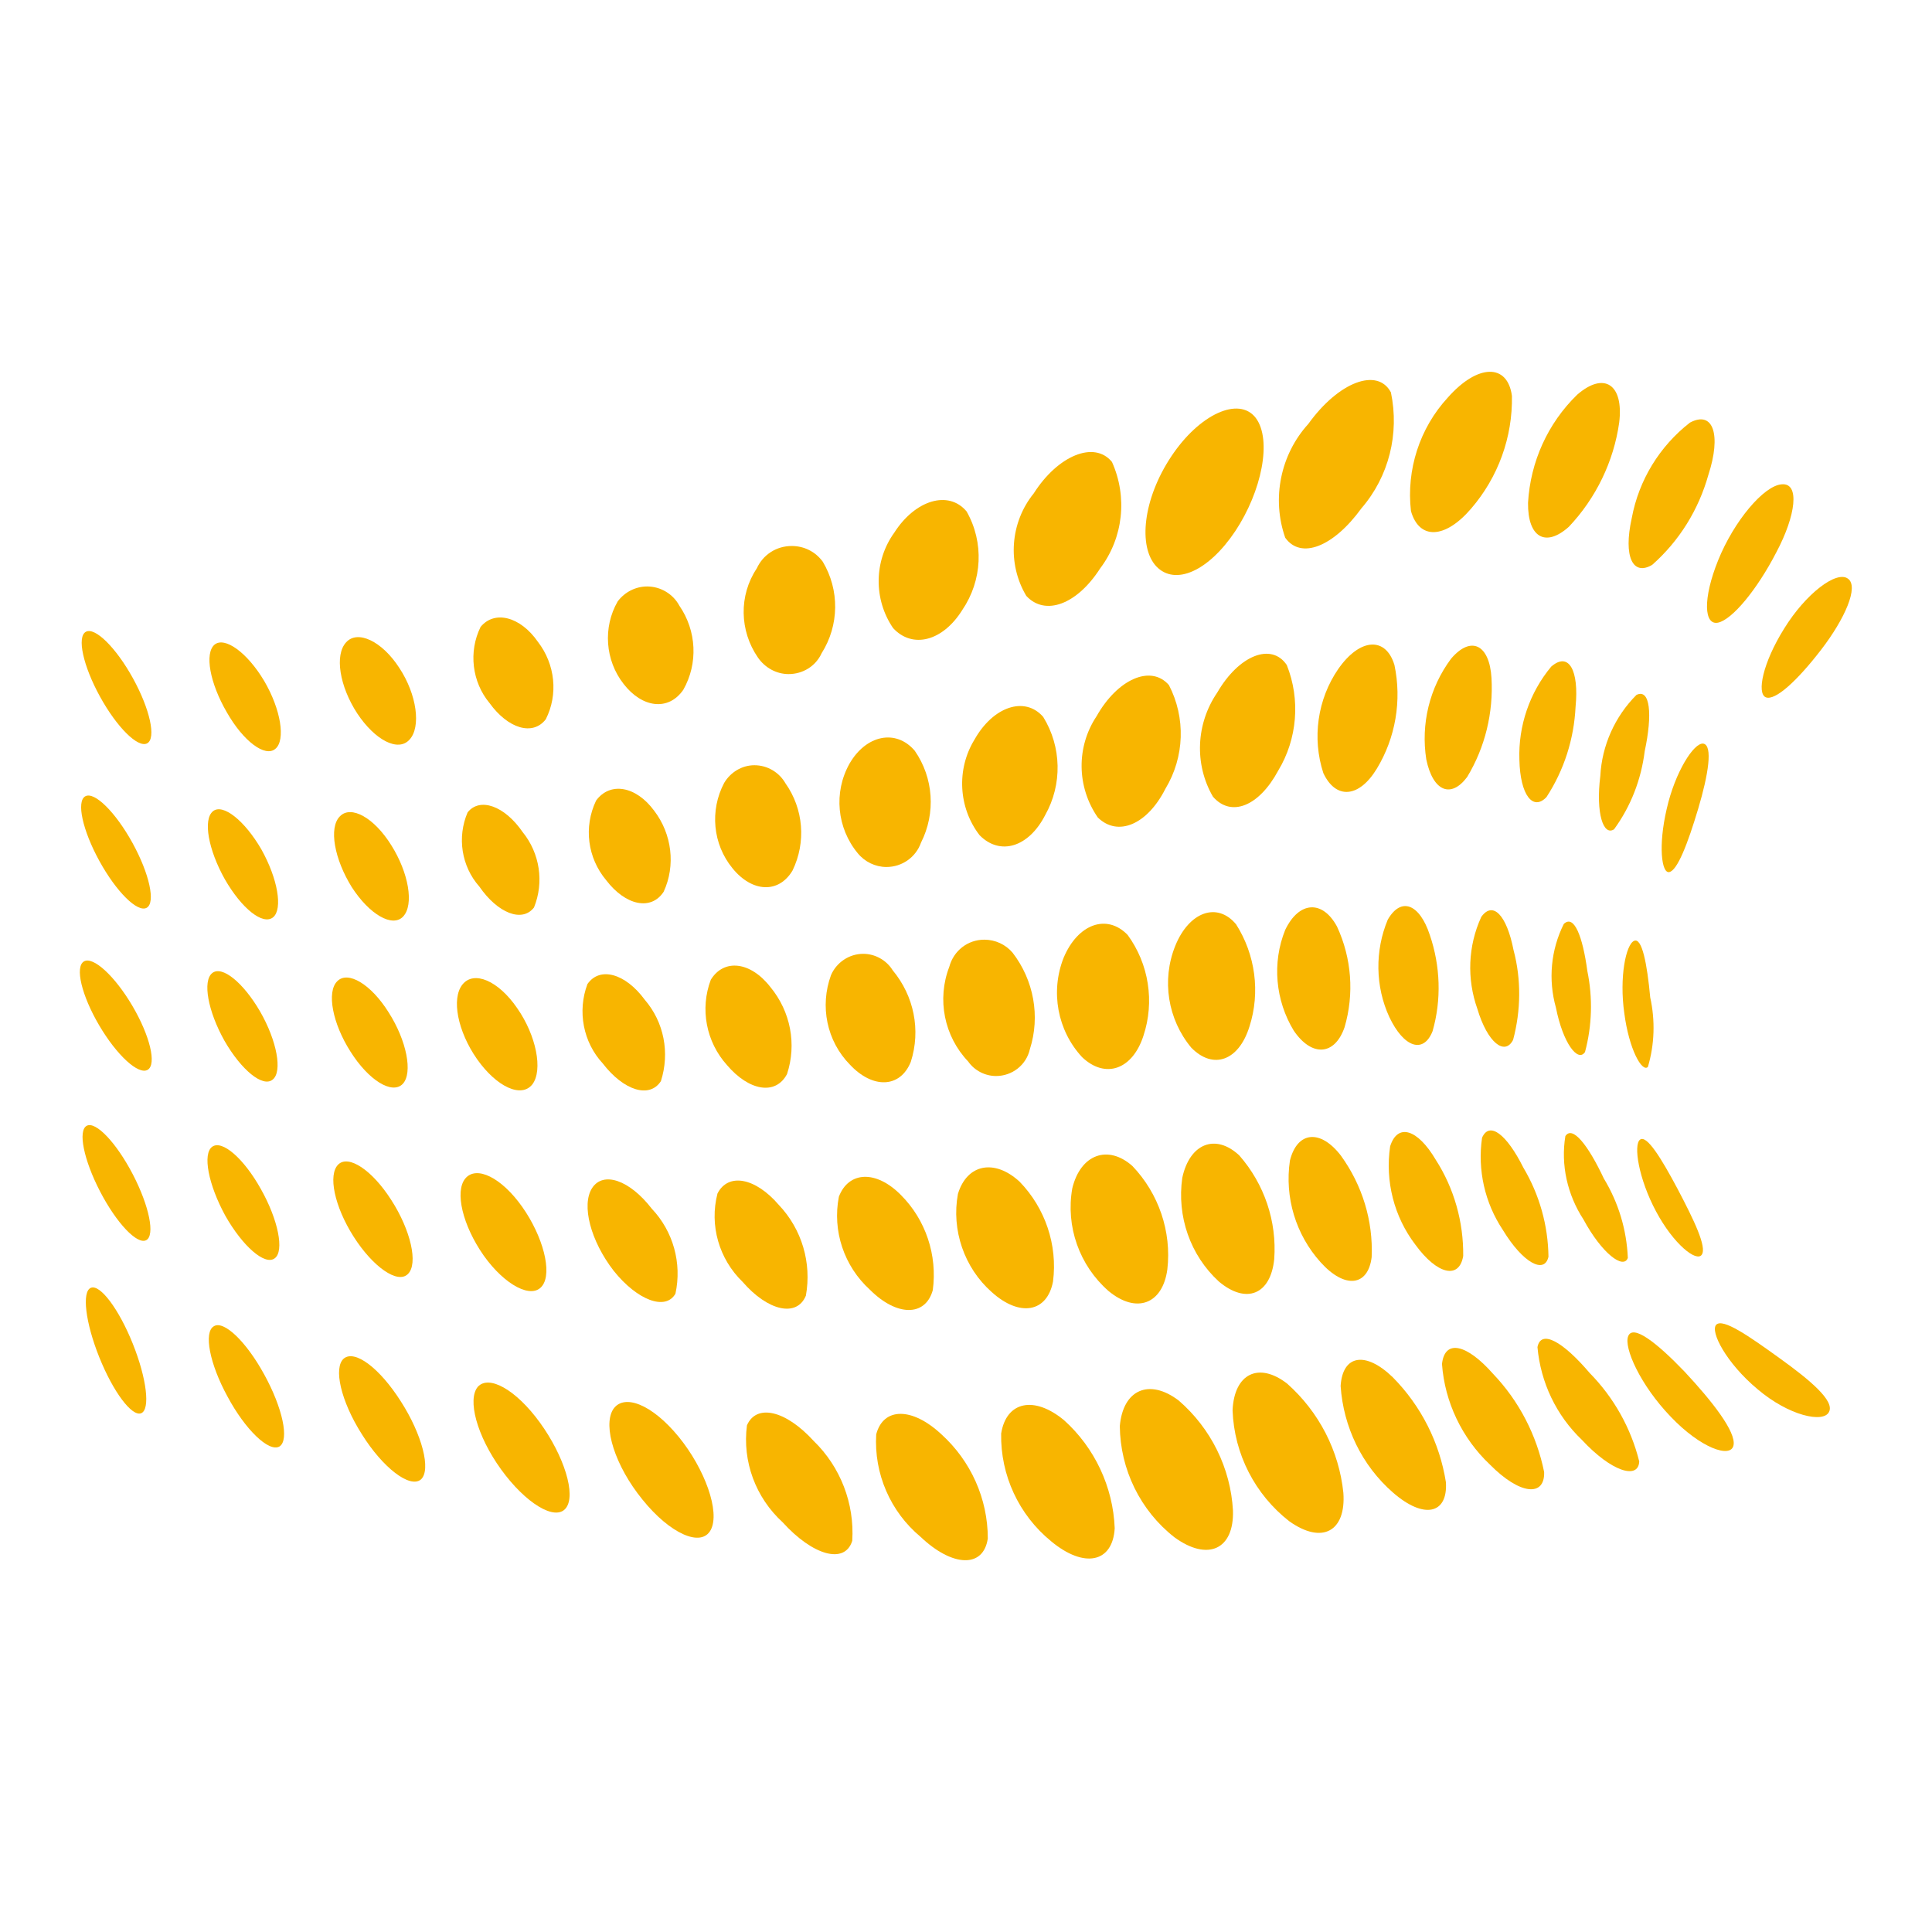 <?xml version="1.0" encoding="UTF-8" standalone="no"?> <svg xmlns="http://www.w3.org/2000/svg" xmlns:xlink="http://www.w3.org/1999/xlink" xmlns:serif="http://www.serif.com/" width="100%" height="100%" viewBox="0 0 256 256" version="1.1" xml:space="preserve" style="fill-rule:evenodd;clip-rule:evenodd;stroke-linejoin:round;stroke-miterlimit:2;"> <g id="SvgjsG1312" transform="matrix(52.061,0,0,52.061,-1.919,-2.152)"> <g> <g> <path d="M4.566,3.498C4.487,3.441 4.422,3.396 4.405,3.413C4.389,3.43 4.43,3.51 4.51,3.577C4.59,3.645 4.678,3.664 4.692,3.635C4.707,3.607 4.644,3.554 4.566,3.498Z" style="fill:#f8b500;fill-rule:nonzero;"></path> <path d="M4.324,3.532C4.252,3.457 4.193,3.412 4.181,3.442C4.169,3.471 4.212,3.567 4.289,3.647C4.365,3.727 4.442,3.754 4.449,3.72C4.456,3.686 4.395,3.608 4.324,3.532Z" style="fill:#f8b500;fill-rule:nonzero;"></path> <path d="M4.083,3.536C4.015,3.456 3.959,3.424 3.95,3.47C3.958,3.56 3.998,3.644 4.063,3.706C4.138,3.787 4.207,3.808 4.209,3.761C4.188,3.676 4.144,3.598 4.083,3.536Z" style="fill:#f8b500;fill-rule:nonzero;"></path> <path d="M3.837,3.538C3.77,3.462 3.714,3.449 3.707,3.513C3.714,3.61 3.758,3.702 3.829,3.769C3.905,3.846 3.969,3.852 3.967,3.788C3.948,3.694 3.903,3.607 3.837,3.538Z" style="fill:#f8b500;fill-rule:nonzero;"></path> <path d="M3.582,3.547C3.513,3.48 3.454,3.489 3.449,3.569C3.456,3.673 3.503,3.771 3.582,3.84C3.661,3.909 3.722,3.895 3.717,3.814C3.701,3.713 3.654,3.62 3.582,3.547Z" style="fill:#f8b500;fill-rule:nonzero;"></path> <path d="M3.313,3.563C3.241,3.507 3.178,3.537 3.174,3.631C3.178,3.742 3.231,3.845 3.318,3.913C3.402,3.973 3.463,3.939 3.456,3.841C3.445,3.734 3.394,3.635 3.313,3.563Z" style="fill:#f8b500;fill-rule:nonzero;"></path> <path d="M3.037,3.606C2.962,3.549 2.895,3.578 2.887,3.671C2.888,3.781 2.939,3.886 3.026,3.954C3.111,4.016 3.178,3.985 3.175,3.886C3.169,3.778 3.119,3.677 3.037,3.606Z" style="fill:#f8b500;fill-rule:nonzero;"></path> <path d="M2.745,3.656C2.669,3.593 2.598,3.608 2.585,3.69C2.583,3.796 2.63,3.897 2.712,3.964C2.796,4.034 2.869,4.019 2.874,3.931C2.87,3.826 2.823,3.726 2.745,3.656Z" style="fill:#f8b500;fill-rule:nonzero;"></path> <path d="M2.433,3.692C2.358,3.622 2.285,3.623 2.267,3.692C2.261,3.792 2.303,3.889 2.38,3.953C2.461,4.03 2.54,4.033 2.551,3.957C2.551,3.856 2.508,3.76 2.433,3.692Z" style="fill:#f8b500;fill-rule:nonzero;"></path> <path d="M2.108,3.709C2.036,3.63 1.962,3.614 1.938,3.669C1.926,3.761 1.96,3.853 2.029,3.916C2.105,4 2.187,4.024 2.206,3.963C2.212,3.868 2.176,3.775 2.108,3.709Z" style="fill:#f8b500;fill-rule:nonzero;"></path> <path d="M1.764,3.698C1.696,3.615 1.624,3.587 1.597,3.629C1.571,3.672 1.602,3.772 1.672,3.858C1.742,3.945 1.822,3.981 1.846,3.935C1.87,3.889 1.831,3.78 1.764,3.698Z" style="fill:#f8b500;fill-rule:nonzero;"></path> <path d="M1.411,3.662C1.35,3.578 1.281,3.54 1.253,3.571C1.226,3.603 1.25,3.695 1.312,3.781C1.374,3.867 1.45,3.914 1.477,3.88C1.504,3.846 1.472,3.746 1.411,3.662Z" style="fill:#f8b500;fill-rule:nonzero;"></path> <path d="M1.057,3.608C1.003,3.523 0.94,3.476 0.912,3.499C0.885,3.522 0.904,3.607 0.958,3.692C1.011,3.777 1.08,3.83 1.108,3.807C1.135,3.783 1.111,3.692 1.057,3.608Z" style="fill:#f8b500;fill-rule:nonzero;"></path> <path d="M0.709,3.539C0.663,3.455 0.606,3.401 0.581,3.417C0.555,3.432 0.57,3.512 0.616,3.596C0.661,3.68 0.721,3.738 0.748,3.723C0.774,3.707 0.756,3.624 0.709,3.539Z" style="fill:#f8b500;fill-rule:nonzero;"></path> <g transform="matrix(0.928,-0.372,0.372,0.928,-1.271,0.374)"> <ellipse cx="0.333" cy="3.479" rx="0.046" ry="0.172" style="fill:#f8b500;"></ellipse> </g> </g> <g> <path d="M4.307,3.068C4.265,2.989 4.228,2.929 4.211,2.942C4.194,2.955 4.207,3.041 4.252,3.125C4.297,3.209 4.355,3.254 4.368,3.235C4.382,3.216 4.348,3.146 4.307,3.068Z" style="fill:#f8b500;fill-rule:nonzero;"></path> <path d="M4.119,3.041C4.079,2.956 4.039,2.905 4.021,2.933C4.009,3.006 4.026,3.082 4.067,3.145C4.114,3.232 4.169,3.273 4.18,3.243C4.177,3.171 4.156,3.102 4.119,3.041Z" style="fill:#f8b500;fill-rule:nonzero;"></path> <path d="M3.914,3.013C3.872,2.929 3.828,2.894 3.809,2.937C3.797,3.019 3.816,3.103 3.862,3.172C3.913,3.256 3.968,3.285 3.978,3.24C3.977,3.16 3.955,3.082 3.914,3.013Z" style="fill:#f8b500;fill-rule:nonzero;"></path> <path d="M3.691,2.993C3.645,2.915 3.594,2.899 3.575,2.959C3.562,3.048 3.585,3.138 3.639,3.209C3.695,3.286 3.751,3.298 3.761,3.238C3.762,3.152 3.738,3.066 3.691,2.993Z" style="fill:#f8b500;fill-rule:nonzero;"></path> <path d="M3.45,2.983C3.398,2.915 3.339,2.92 3.32,2.995C3.306,3.089 3.335,3.184 3.398,3.254C3.46,3.323 3.519,3.315 3.528,3.241C3.532,3.148 3.504,3.058 3.45,2.983Z" style="fill:#f8b500;fill-rule:nonzero;"></path> <path d="M3.191,2.982C3.131,2.926 3.065,2.951 3.046,3.039C3.032,3.137 3.066,3.236 3.139,3.303C3.209,3.362 3.271,3.336 3.28,3.246C3.287,3.15 3.255,3.055 3.191,2.982Z" style="fill:#f8b500;fill-rule:nonzero;"></path> <path d="M2.919,3.009C2.857,2.954 2.787,2.979 2.766,3.066C2.749,3.163 2.784,3.262 2.858,3.327C2.929,3.386 2.996,3.361 3.008,3.272C3.019,3.176 2.986,3.079 2.919,3.009Z" style="fill:#f8b500;fill-rule:nonzero;"></path> <path d="M2.632,3.049C2.568,2.99 2.498,3.004 2.475,3.08C2.458,3.172 2.491,3.268 2.561,3.33C2.632,3.394 2.702,3.382 2.717,3.303C2.729,3.21 2.697,3.116 2.632,3.049Z" style="fill:#f8b500;fill-rule:nonzero;"></path> <path d="M2.33,3.083C2.267,3.019 2.197,3.022 2.172,3.087C2.155,3.174 2.185,3.264 2.251,3.324C2.319,3.392 2.392,3.393 2.411,3.325C2.423,3.236 2.393,3.146 2.33,3.083Z" style="fill:#f8b500;fill-rule:nonzero;"></path> <path d="M2.019,3.108C1.959,3.038 1.89,3.026 1.863,3.079C1.842,3.16 1.867,3.246 1.927,3.304C1.991,3.378 2.065,3.395 2.088,3.339C2.103,3.256 2.078,3.17 2.019,3.108Z" style="fill:#f8b500;fill-rule:nonzero;"></path> <path d="M1.696,3.118C1.639,3.044 1.572,3.022 1.544,3.065C1.516,3.108 1.54,3.2 1.599,3.276C1.659,3.351 1.731,3.378 1.756,3.334C1.773,3.256 1.75,3.175 1.696,3.118Z" style="fill:#f8b500;fill-rule:nonzero;"></path> <path d="M1.366,3.113C1.313,3.038 1.249,3.007 1.221,3.041C1.194,3.074 1.214,3.16 1.268,3.237C1.322,3.313 1.391,3.349 1.417,3.314C1.443,3.28 1.419,3.188 1.366,3.113Z" style="fill:#f8b500;fill-rule:nonzero;"></path> <path d="M1.033,3.096C0.984,3.019 0.924,2.98 0.898,3.005C0.871,3.031 0.888,3.112 0.937,3.189C0.986,3.266 1.049,3.31 1.075,3.284C1.102,3.258 1.082,3.172 1.033,3.096Z" style="fill:#f8b500;fill-rule:nonzero;"></path> <path d="M0.701,3.068C0.657,2.989 0.602,2.942 0.577,2.96C0.552,2.978 0.567,3.056 0.61,3.135C0.654,3.213 0.711,3.263 0.736,3.244C0.761,3.226 0.745,3.146 0.701,3.068Z" style="fill:#f8b500;fill-rule:nonzero;"></path> <g transform="matrix(0.888,-0.461,0.461,0.888,-1.368,0.496)"> <ellipse cx="0.332" cy="3.051" rx="0.047" ry="0.164" style="fill:#f8b500;"></ellipse> </g> </g> <g> <path d="M4.237,2.58C4.229,2.494 4.216,2.427 4.196,2.436C4.175,2.445 4.158,2.529 4.171,2.62C4.183,2.712 4.216,2.771 4.231,2.757C4.248,2.7 4.25,2.639 4.237,2.58Z" style="fill:#f8b500;fill-rule:nonzero;"></path> <path d="M4.077,2.513C4.065,2.424 4.043,2.368 4.017,2.393C3.984,2.459 3.977,2.535 3.997,2.606C4.015,2.697 4.053,2.746 4.071,2.719C4.089,2.652 4.091,2.581 4.077,2.513Z" style="fill:#f8b500;fill-rule:nonzero;"></path> <path d="M3.889,2.459C3.872,2.372 3.837,2.333 3.807,2.375C3.773,2.449 3.77,2.533 3.797,2.609C3.823,2.696 3.867,2.729 3.888,2.688C3.908,2.613 3.909,2.534 3.889,2.459Z" style="fill:#f8b500;fill-rule:nonzero;"></path> <path d="M3.676,2.421C3.65,2.342 3.603,2.323 3.569,2.382C3.536,2.461 3.537,2.552 3.573,2.63C3.61,2.708 3.66,2.724 3.683,2.666C3.706,2.586 3.703,2.5 3.676,2.421Z" style="fill:#f8b500;fill-rule:nonzero;"></path> <path d="M3.44,2.4C3.403,2.331 3.343,2.335 3.308,2.408C3.274,2.492 3.283,2.588 3.33,2.665C3.376,2.732 3.434,2.728 3.459,2.656C3.484,2.571 3.477,2.48 3.44,2.4Z" style="fill:#f8b500;fill-rule:nonzero;"></path> <path d="M3.183,2.394C3.135,2.336 3.063,2.362 3.028,2.449C2.993,2.536 3.009,2.636 3.069,2.708C3.125,2.765 3.19,2.741 3.217,2.654C3.245,2.567 3.232,2.471 3.183,2.394Z" style="fill:#f8b500;fill-rule:nonzero;"></path> <path d="M2.907,2.421C2.854,2.366 2.78,2.393 2.744,2.479C2.71,2.565 2.728,2.664 2.791,2.732C2.85,2.788 2.919,2.764 2.947,2.678C2.976,2.591 2.961,2.495 2.907,2.421Z" style="fill:#f8b500;fill-rule:nonzero;"></path> <path d="M2.614,2.466C2.596,2.445 2.57,2.433 2.542,2.433C2.5,2.433 2.464,2.461 2.453,2.502C2.421,2.585 2.44,2.679 2.501,2.743C2.517,2.766 2.544,2.78 2.572,2.78C2.613,2.78 2.649,2.752 2.658,2.712C2.685,2.628 2.668,2.536 2.614,2.466Z" style="fill:#f8b500;fill-rule:nonzero;"></path> <path d="M2.309,2.511C2.293,2.485 2.264,2.469 2.234,2.469C2.198,2.469 2.166,2.491 2.152,2.523C2.123,2.602 2.141,2.691 2.2,2.751C2.258,2.813 2.328,2.811 2.355,2.744C2.381,2.663 2.363,2.576 2.309,2.511Z" style="fill:#f8b500;fill-rule:nonzero;"></path> <path d="M1.998,2.554C1.947,2.488 1.879,2.481 1.846,2.535C1.818,2.609 1.834,2.693 1.887,2.752C1.943,2.818 2.011,2.83 2.04,2.775C2.065,2.699 2.049,2.616 1.998,2.554Z" style="fill:#f8b500;fill-rule:nonzero;"></path> <path d="M1.678,2.586C1.628,2.518 1.563,2.501 1.532,2.546C1.506,2.615 1.521,2.694 1.571,2.748C1.624,2.817 1.69,2.838 1.719,2.793C1.742,2.721 1.727,2.643 1.678,2.586Z" style="fill:#f8b500;fill-rule:nonzero;"></path> <path d="M1.353,2.607C1.305,2.537 1.243,2.511 1.214,2.547C1.185,2.583 1.202,2.667 1.251,2.737C1.301,2.808 1.364,2.837 1.392,2.801C1.419,2.765 1.402,2.677 1.353,2.607Z" style="fill:#f8b500;fill-rule:nonzero;"></path> <path d="M1.026,2.618C0.981,2.546 0.922,2.511 0.895,2.539C0.868,2.566 0.883,2.646 0.929,2.718C0.975,2.791 1.035,2.828 1.062,2.8C1.088,2.772 1.072,2.69 1.026,2.618Z" style="fill:#f8b500;fill-rule:nonzero;"></path> <path d="M0.699,2.616C0.656,2.542 0.602,2.498 0.577,2.518C0.552,2.538 0.566,2.615 0.608,2.69C0.651,2.765 0.706,2.81 0.731,2.789C0.756,2.769 0.742,2.691 0.699,2.616Z" style="fill:#f8b500;fill-rule:nonzero;"></path> <g transform="matrix(0.862,-0.507,0.507,0.862,-1.286,0.531)"> <ellipse cx="0.332" cy="2.626" rx="0.049" ry="0.16" style="fill:#f8b500;"></ellipse> </g> </g> <g> <path d="M4.359,2.1C4.385,2.013 4.397,1.938 4.372,1.934C4.348,1.931 4.3,2.007 4.279,2.1C4.257,2.194 4.266,2.264 4.285,2.261C4.306,2.258 4.333,2.187 4.359,2.1Z" style="fill:#f8b500;fill-rule:nonzero;"></path> <path d="M4.223,1.953C4.243,1.86 4.237,1.793 4.202,1.81C4.147,1.865 4.114,1.939 4.11,2.016C4.098,2.112 4.118,2.17 4.145,2.152C4.188,2.093 4.214,2.025 4.223,1.953Z" style="fill:#f8b500;fill-rule:nonzero;"></path> <path d="M4.047,1.84C4.056,1.748 4.03,1.699 3.985,1.738C3.93,1.804 3.901,1.889 3.904,1.975C3.906,2.066 3.939,2.106 3.973,2.07C4.018,2.001 4.043,1.922 4.047,1.84Z" style="fill:#f8b500;fill-rule:nonzero;"></path> <path d="M3.833,1.767C3.828,1.682 3.781,1.658 3.73,1.718C3.675,1.792 3.653,1.884 3.667,1.974C3.684,2.056 3.73,2.074 3.771,2.019C3.817,1.943 3.838,1.855 3.833,1.767Z" style="fill:#f8b500;fill-rule:nonzero;"></path> <path d="M3.586,1.734C3.564,1.661 3.498,1.665 3.443,1.744C3.39,1.821 3.376,1.92 3.405,2.009C3.437,2.077 3.496,2.072 3.541,1.998C3.589,1.919 3.605,1.824 3.586,1.734Z" style="fill:#f8b500;fill-rule:nonzero;"></path> <path d="M3.312,1.734C3.273,1.676 3.19,1.709 3.135,1.804C3.081,1.883 3.076,1.986 3.124,2.069C3.17,2.122 3.241,2.094 3.29,2.003C3.339,1.922 3.347,1.822 3.312,1.734Z" style="fill:#f8b500;fill-rule:nonzero;"></path> <path d="M3.012,1.785C2.966,1.732 2.881,1.77 2.828,1.864C2.776,1.942 2.777,2.044 2.831,2.122C2.882,2.172 2.957,2.14 3.003,2.049C3.052,1.968 3.055,1.868 3.012,1.785Z" style="fill:#f8b500;fill-rule:nonzero;"></path> <path d="M2.692,1.866C2.645,1.812 2.564,1.84 2.517,1.924C2.471,1.999 2.476,2.097 2.53,2.167C2.582,2.22 2.655,2.198 2.697,2.116C2.741,2.038 2.739,1.942 2.692,1.866Z" style="fill:#f8b500;fill-rule:nonzero;"></path> <path d="M2.365,1.952C2.317,1.896 2.241,1.912 2.199,1.985C2.158,2.058 2.167,2.149 2.22,2.213C2.238,2.235 2.265,2.248 2.293,2.248C2.333,2.248 2.368,2.223 2.381,2.186C2.419,2.111 2.413,2.021 2.365,1.952Z" style="fill:#f8b500;fill-rule:nonzero;"></path> <path d="M2.036,2.035C2.02,2.007 1.99,1.989 1.957,1.989C1.925,1.989 1.896,2.007 1.88,2.034C1.843,2.104 1.851,2.19 1.901,2.251C1.951,2.313 2.019,2.316 2.054,2.257C2.089,2.185 2.082,2.1 2.036,2.035Z" style="fill:#f8b500;fill-rule:nonzero;"></path> <path d="M1.702,2.105C1.655,2.041 1.589,2.031 1.554,2.079C1.522,2.146 1.532,2.225 1.58,2.282C1.629,2.346 1.694,2.36 1.726,2.311C1.757,2.244 1.747,2.164 1.702,2.105Z" style="fill:#f8b500;fill-rule:nonzero;"></path> <path d="M1.367,2.159C1.321,2.092 1.258,2.07 1.227,2.109C1.2,2.172 1.211,2.246 1.257,2.298C1.304,2.366 1.366,2.39 1.396,2.351C1.422,2.287 1.411,2.213 1.367,2.159Z" style="fill:#f8b500;fill-rule:nonzero;"></path> <path d="M1.033,2.193C0.989,2.122 0.93,2.09 0.902,2.119C0.873,2.148 0.888,2.228 0.932,2.299C0.977,2.369 1.036,2.403 1.063,2.374C1.091,2.344 1.077,2.263 1.033,2.193Z" style="fill:#f8b500;fill-rule:nonzero;"></path> <path d="M0.702,2.203C0.659,2.129 0.604,2.086 0.579,2.106C0.553,2.127 0.567,2.204 0.609,2.279C0.652,2.354 0.706,2.397 0.732,2.376C0.757,2.355 0.744,2.278 0.702,2.203Z" style="fill:#f8b500;fill-rule:nonzero;"></path> <g transform="matrix(0.876,-0.482,0.482,0.876,-1.024,0.434)"> <ellipse cx="0.332" cy="2.21" rx="0.048" ry="0.162" style="fill:#f8b500;"></ellipse> </g> </g> <g> <path d="M4.672,1.695C4.732,1.617 4.769,1.534 4.74,1.514C4.711,1.493 4.633,1.552 4.578,1.641C4.523,1.729 4.508,1.806 4.531,1.816C4.555,1.826 4.612,1.773 4.672,1.695Z" style="fill:#f8b500;fill-rule:nonzero;"></path> <path d="M4.558,1.447C4.608,1.353 4.618,1.27 4.572,1.274C4.526,1.277 4.45,1.368 4.41,1.467C4.37,1.566 4.374,1.634 4.41,1.626C4.446,1.618 4.509,1.542 4.558,1.447Z" style="fill:#f8b500;fill-rule:nonzero;"></path> <path d="M4.385,1.25C4.418,1.149 4.398,1.085 4.338,1.117C4.261,1.177 4.208,1.263 4.19,1.36C4.168,1.459 4.193,1.508 4.242,1.479C4.311,1.418 4.36,1.339 4.385,1.25Z" style="fill:#f8b500;fill-rule:nonzero;"></path> <path d="M4.158,1.117C4.17,1.02 4.12,0.986 4.051,1.046C3.976,1.119 3.932,1.217 3.926,1.321C3.925,1.41 3.971,1.435 4.03,1.382C4.099,1.309 4.144,1.216 4.158,1.117Z" style="fill:#f8b500;fill-rule:nonzero;"></path> <path d="M3.885,1.049C3.874,0.966 3.798,0.967 3.722,1.053C3.65,1.131 3.616,1.237 3.628,1.342C3.649,1.416 3.715,1.413 3.781,1.336C3.85,1.256 3.887,1.154 3.885,1.049Z" style="fill:#f8b500;fill-rule:nonzero;"></path> <path d="M3.577,1.04C3.543,0.976 3.444,1.013 3.367,1.12C3.296,1.198 3.273,1.31 3.308,1.41C3.348,1.466 3.431,1.433 3.502,1.335C3.572,1.254 3.599,1.145 3.577,1.04Z" style="fill:#f8b500;fill-rule:nonzero;"></path> <path d="M3.233,1.105C3.19,1.049 3.089,1.096 3.018,1.203C2.946,1.311 2.933,1.433 2.98,1.483C3.028,1.533 3.113,1.495 3.181,1.393C3.248,1.292 3.275,1.161 3.233,1.105Z" style="fill:#f8b500;fill-rule:nonzero;"></path> <path d="M2.867,1.217C2.822,1.162 2.729,1.201 2.668,1.297C2.608,1.371 2.6,1.476 2.649,1.558C2.697,1.61 2.778,1.58 2.837,1.488C2.896,1.41 2.907,1.306 2.867,1.217Z" style="fill:#f8b500;fill-rule:nonzero;"></path> <path d="M2.497,1.343C2.451,1.288 2.366,1.314 2.313,1.397C2.261,1.469 2.26,1.567 2.31,1.64C2.359,1.693 2.436,1.674 2.486,1.594C2.537,1.519 2.542,1.422 2.497,1.343Z" style="fill:#f8b500;fill-rule:nonzero;"></path> <path d="M2.131,1.471C2.112,1.445 2.083,1.431 2.052,1.431C2.013,1.431 1.979,1.453 1.963,1.488C1.917,1.557 1.919,1.647 1.966,1.715C1.984,1.741 2.013,1.757 2.044,1.757C2.08,1.757 2.113,1.737 2.128,1.704C2.173,1.633 2.174,1.543 2.131,1.471Z" style="fill:#f8b500;fill-rule:nonzero;"></path> <path d="M1.766,1.583C1.75,1.553 1.718,1.534 1.684,1.534C1.655,1.534 1.627,1.548 1.609,1.572C1.571,1.638 1.577,1.722 1.624,1.782C1.671,1.843 1.738,1.852 1.776,1.797C1.814,1.73 1.81,1.647 1.766,1.583Z" style="fill:#f8b500;fill-rule:nonzero;"></path> <path d="M1.406,1.675C1.361,1.61 1.295,1.594 1.26,1.637C1.229,1.7 1.238,1.777 1.283,1.831C1.33,1.896 1.393,1.915 1.426,1.872C1.458,1.809 1.45,1.732 1.406,1.675Z" style="fill:#f8b500;fill-rule:nonzero;"></path> <path d="M1.053,1.741C1.009,1.673 0.947,1.644 0.918,1.676C0.888,1.708 0.901,1.788 0.946,1.857C0.991,1.925 1.05,1.956 1.079,1.924C1.109,1.892 1.098,1.809 1.053,1.741Z" style="fill:#f8b500;fill-rule:nonzero;"></path> <path d="M0.709,1.774C0.666,1.702 0.609,1.661 0.583,1.682C0.557,1.704 0.571,1.78 0.614,1.854C0.656,1.928 0.712,1.97 0.738,1.947C0.764,1.925 0.752,1.847 0.709,1.774Z" style="fill:#f8b500;fill-rule:nonzero;"></path> <g transform="matrix(0.876,-0.482,0.482,0.876,-0.822,0.382)"> <ellipse cx="0.333" cy="1.792" rx="0.048" ry="0.162" style="fill:#f8b500;"></ellipse> </g> </g> </g> </g> </svg> 